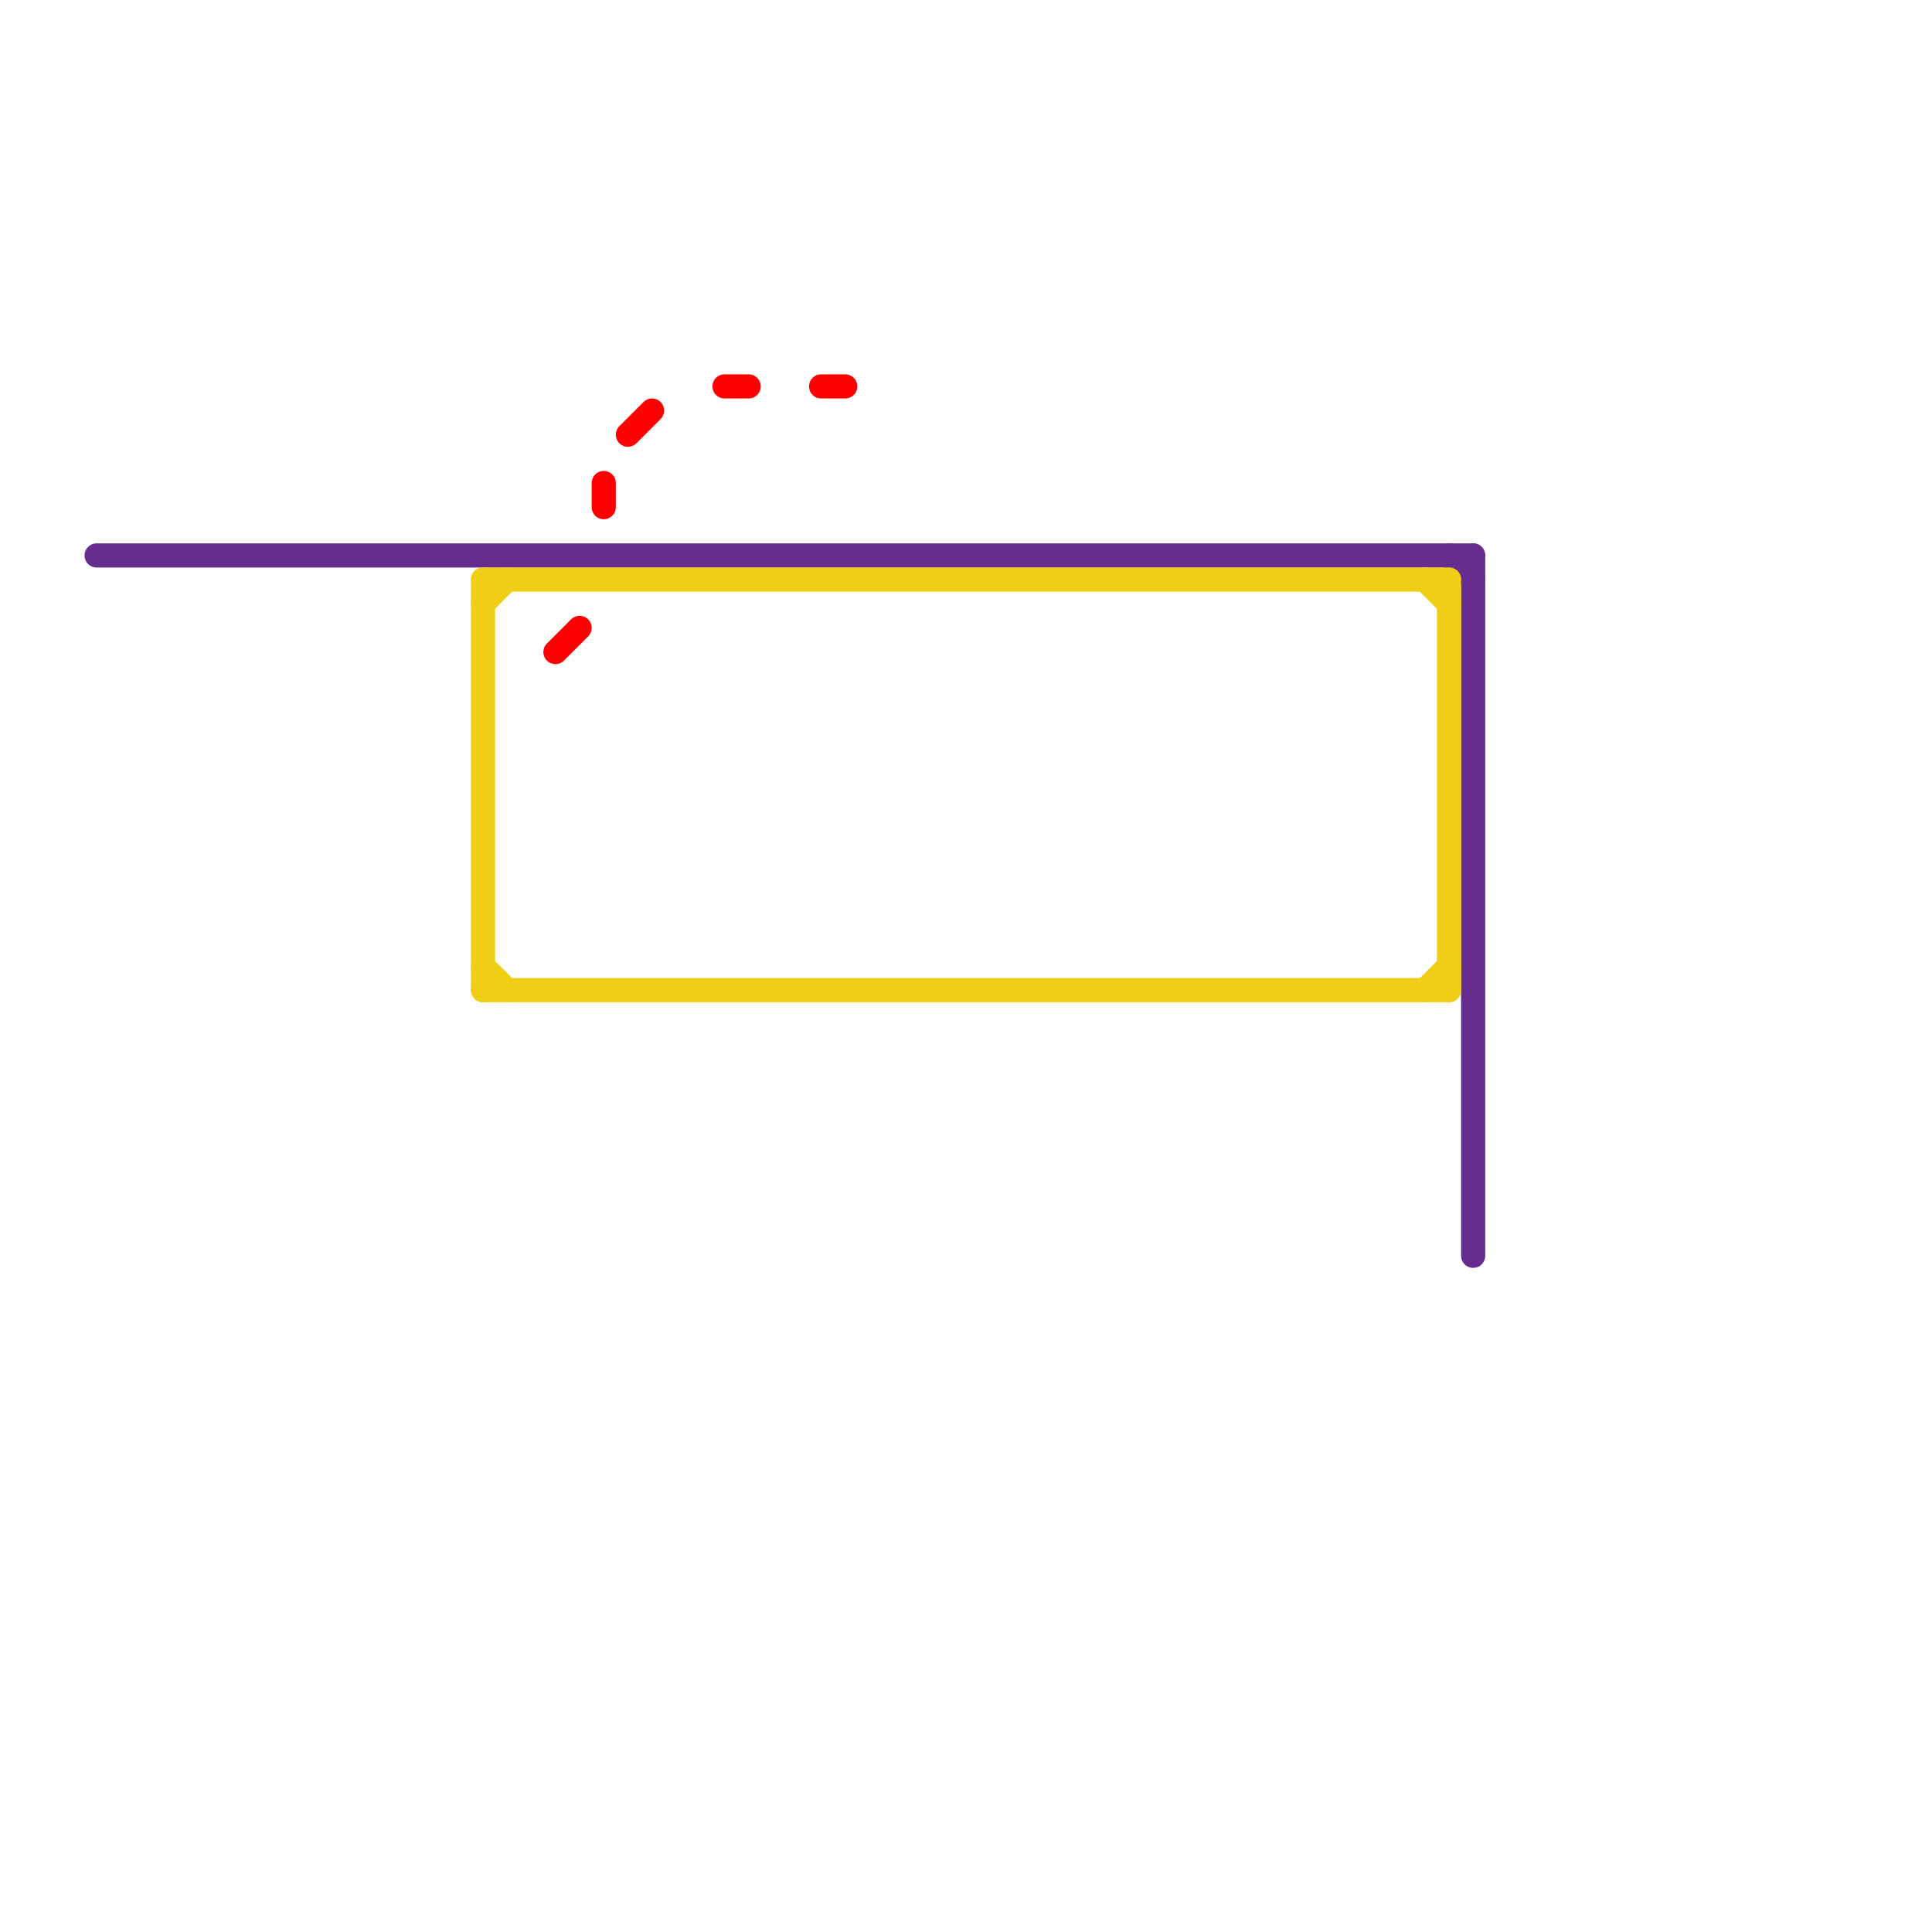 
<svg version="1.1" xmlns="http://www.w3.org/2000/svg" viewBox="0 0 80 80">
<style>text { font: 1px Helvetica; font-weight: 600; white-space: pre; dominant-baseline: central; } line { stroke-width: 1; fill: none; stroke-linecap: round; stroke-linejoin: round; } .c0 { stroke: #662c90 } .c1 { stroke: #f0ce15 } .c2 { stroke: #ff0000 }</style><defs><g id="wm-xf"><circle r="1.2" fill="#000"/><circle r="0.9" fill="#fff"/><circle r="0.6" fill="#000"/><circle r="0.3" fill="#fff"/></g><g id="wm"><circle r="0.6" fill="#000"/><circle r="0.3" fill="#fff"/></g></defs><line class="c0" x1="61" y1="23" x2="61" y2="52"/><line class="c0" x1="4" y1="23" x2="61" y2="23"/><line class="c0" x1="60" y1="23" x2="61" y2="24"/><line class="c1" x1="20" y1="25" x2="21" y2="24"/><line class="c1" x1="60" y1="24" x2="60" y2="41"/><line class="c1" x1="59" y1="41" x2="60" y2="40"/><line class="c1" x1="20" y1="40" x2="21" y2="41"/><line class="c1" x1="20" y1="41" x2="60" y2="41"/><line class="c1" x1="20" y1="24" x2="20" y2="41"/><line class="c1" x1="20" y1="24" x2="60" y2="24"/><line class="c1" x1="59" y1="24" x2="60" y2="25"/><line class="c2" x1="23" y1="27" x2="24" y2="26"/><line class="c2" x1="30" y1="16" x2="31" y2="16"/><line class="c2" x1="25" y1="20" x2="25" y2="21"/><line class="c2" x1="26" y1="18" x2="27" y2="17"/><line class="c2" x1="34" y1="16" x2="35" y2="16"/>
</svg>
